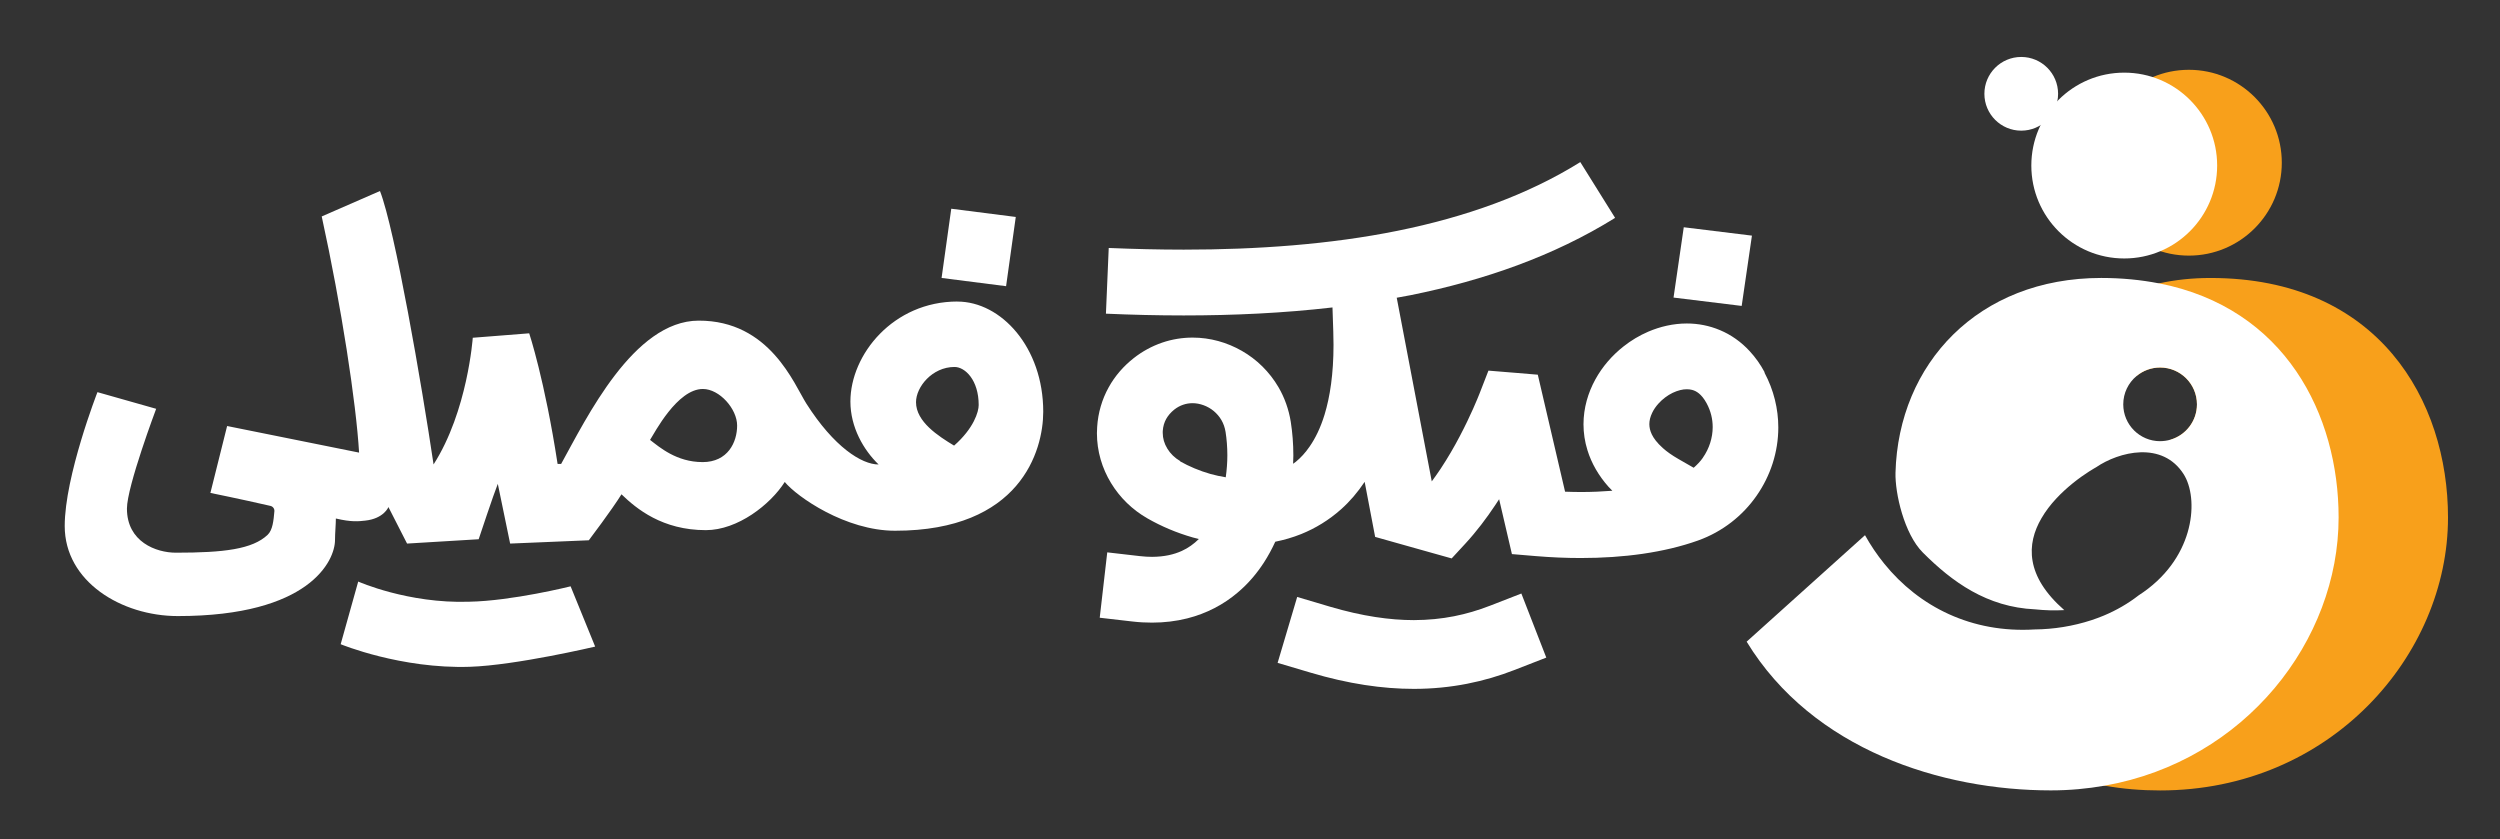 <svg xmlns="http://www.w3.org/2000/svg" viewBox="0 0 1063.11 356.84"><rect x="0" y="0" width="1063.11" height="356.84" fill="#333333" stroke="none"/><defs><style>      .cls-1 {        fill: #fff;      }      .cls-2 {        fill: none;      }      .cls-3 {        fill: #f8a01b;      }    </style></defs><g><g id="Layer_1"><g><polygon class="cls-1" points="711.66 126.54 716.01 96.64 745 100.2 740.64 130.09 711.66 126.54"></polygon><path class="cls-1" d="M750.41,158.32c-1.77-3.33-3.91-6.33-6.33-8.95-3.61-3.95-7.96-7.01-12.59-8.95-4.63-1.97-9.46-2.86-14.16-2.86-5.82,0-11.37,1.33-16.4,3.47-3.78,1.63-7.32,3.74-10.55,6.3-4.83,3.81-8.95,8.51-12.01,14.09-3.03,5.55-5,12.05-5,18.99,0,3.64.54,7.42,1.7,11.09,1.7,5.51,4.76,10.82,8.95,15.52.51.58,1.09,1.12,1.63,1.67-4.29.34-8.78.54-13.41.54-2.21,0-4.46-.07-6.7-.14l-11.6-49.75-10.14-.85c-.24,0-.2,0-.44-.03l-10.41-.85-3.78,9.73c-.78,1.97-3.74,9.32-8.41,18.17-2.31,4.42-5.07,9.19-8.13,13.82-1.23,1.84-2.48,3.61-3.78,5.38l-14.9-78.1c1.97-.37,3.95-.71,5.92-1.09,31.17-6.3,60.84-16.61,86.94-32.87l-14.8-23.72h0c-22.46,14.02-48.9,23.38-77.65,29.2-28.75,5.82-59.76,8.03-90.99,8.03-10.62,0-21.27-.27-31.89-.71l-1.19,27.94c10.96.48,21.98.75,33.08.75,21.17,0,42.43-.99,63.26-3.4l.34,10.24c.07,1.94.1,3.85.1,5.68,0,12.32-1.5,22.12-3.81,29.67-1.74,5.68-3.95,10.11-6.36,13.58-1.8,2.62-3.74,4.73-5.82,6.43-.37.31-.78.61-1.19.88.03-1.19.1-2.35.1-3.51,0-4.9-.37-9.7-1.09-14.29-.85-5.34-2.65-10.34-5.21-14.73-3.85-6.6-9.29-11.88-15.59-15.48-6.3-3.61-13.48-5.65-20.93-5.65-4.32,0-8.71.68-12.97,2.14-4.25,1.46-8.41,3.68-12.15,6.64-4.19,3.3-7.89,7.45-10.62,12.42-2.76,4.97-4.49,10.72-4.87,16.81-.07.88-.1,1.77-.1,2.65,0,7.69,2.21,14.97,5.99,21.17,3.78,6.23,9.09,11.4,15.52,15.07,5.89,3.37,12.39,6.13,19.29,8.1.85.24,1.7.41,2.55.65-2.14,2.11-4.49,3.81-7.25,5.07-3.37,1.53-7.38,2.48-12.62,2.52-1.6,0-3.33-.1-5.21-.31l-13.88-1.6-3.2,27.8,13.88,1.6c2.86.34,5.65.48,8.37.48,5.24,0,10.24-.61,14.97-1.8,8.27-2.08,15.55-5.96,21.44-10.99,4.46-3.74,8.13-8.1,11.16-12.76,1.84-2.86,3.44-5.82,4.83-8.85,3.71-.75,7.42-1.8,11.06-3.27,5.99-2.42,11.77-5.92,16.95-10.55,3.71-3.3,7.04-7.21,10-11.64l4.46,23.41,8.34,2.35c7.35,2.08,8.61,2.42,15.96,4.49l8.24,2.31,5.82-6.3c4.8-5.21,9.02-10.82,12.73-16.4.54-.85,1.09-1.67,1.63-2.48l5.44,23.34,10.14.85c6.47.54,12.86.82,19.09.82,9.19,0,18.07-.58,26.44-1.8,8.37-1.23,16.23-3.06,23.48-5.65,10.45-3.74,19.02-10.58,24.91-19.06,5.89-8.44,9.22-18.55,9.22-29.03,0-7.83-1.91-15.89-5.89-23.31l.07-.14ZM501.9,196.09c-2.31-1.33-4.25-3.23-5.51-5.34-1.29-2.11-1.94-4.36-1.94-6.64v-.78h0c.14-2.11.68-3.74,1.46-5.17.82-1.46,1.94-2.76,3.4-3.95,1.29-1.02,2.55-1.67,3.85-2.11,1.29-.44,2.62-.65,3.95-.65,3.1,0,6.43,1.19,9.02,3.33,1.29,1.09,2.42,2.38,3.27,3.85.85,1.46,1.46,3.13,1.77,5.07.48,3.06.75,6.43.75,9.9,0,3.06-.24,6.23-.68,9.36-2.18-.34-4.32-.82-6.47-1.4-4.66-1.33-9.15-3.23-13-5.41l.14-.07ZM724.14,194.66c-1.09,1.57-2.45,2.96-3.91,4.25l-6.47-3.71h0c-2.79-1.6-4.97-3.16-6.64-4.66-2.52-2.25-3.91-4.19-4.7-5.82-.78-1.63-1.02-2.96-1.05-4.32,0-1.53.37-3.13,1.23-4.9.61-1.29,1.53-2.65,2.65-3.88,1.67-1.87,3.85-3.51,6.02-4.56,2.21-1.05,4.36-1.57,6.09-1.53.82,0,1.57.1,2.21.27.99.27,1.87.68,2.89,1.5.99.82,2.14,2.08,3.3,4.25,1.77,3.3,2.55,6.67,2.55,10.07,0,4.53-1.46,9.15-4.19,13.03h0Z"></path><path class="cls-1" d="M633.41,257.65c-9.64,3.73-19.88,6.01-32.16,6.05-10.21,0-21.84-1.64-35.61-5.69l-14.02-4.16-8.32,28.03,14.02,4.16h0c16.04,4.77,30.59,6.9,43.89,6.9,16.01,0,30.2-3.13,42.72-8l13.62-5.3-10.6-27.25-13.62,5.3.07-.04Z"></path></g><g><path class="cls-1" d="M199.44,255.88c-25.96.85-47.11-8.58-47.11-8.58l-7.46,26.65s25.56,10.56,54.97,9.6c19.55-.64,53.25-8.59,53.25-8.59l-10.44-25.63s-24.78,6.21-43.22,6.55Z"></path><polygon class="cls-1" points="400.4 118.2 404.52 88.76 431.95 92.26 427.83 121.7 400.4 118.2"></polygon><path class="cls-1" d="M407.14,128.22c-27.32,0-45.51,22.58-45.51,42.52,0,10.98,5.62,20.64,11.99,26.78-7.21,0-18.99-7.44-30.73-25.91-5.17-8.14-15.53-35.36-45.83-35.26-27.65.09-47.64,41.42-58.45,60.95l-1.5-.03c-5.45-35.62-12.07-55.53-12.07-55.53l-24,1.89s-2.18,31.22-16.67,53.87c-5-33.75-16.43-99.99-22.79-116.27l-24.77,10.81c8.37,38.2,14.66,79.51,15.89,100.43,0,0-55.73-11.22-56.12-11.31l-7.11,28.45c.21.05,12.94,2.62,25.53,5.52,1.05.24,1.78,1.21,1.68,2.28-.34,3.84-.69,7.97-2.89,10.04-6.45,6.08-18.44,7.58-38.99,7.58-8.41,0-20.82-4.61-20.82-18.75,0-9.42,12.43-42.44,12.43-42.44l-24.97-7.08s-13.92,35.7-13.92,56.93c0,23.63,24.15,38.29,48.1,38.29,56.06,0,66.84-23.56,66.84-32.34,0-2.84.39-7.1.36-9.15,6.74,1.6,9.75,1.19,12.47.9,7.95-.85,9.89-5.76,9.89-5.76l7.92,15.52,30.45-1.84s6.47-19.48,8.14-23.56l5.24,25.4,33.46-1.4s9.81-12.94,13.89-19.55c6.38,6.17,17.36,15.24,35.88,15.24,13.55,0,27.46-10.9,33.55-20.48,5.24,6.32,25.86,20.73,46.91,20.73,53.13,0,63.01-33.81,63.01-50.63,0-27.34-17.9-46.82-36.51-46.82ZM298.74,196.5c-11.07,0-18.35-6.39-22.31-9.43,1.83-2.82,11.53-21.66,22.46-21.66,7.07,0,14.57,8.47,14.57,15.55s-3.94,15.55-14.72,15.55ZM405.71,189.49c-6.74-4.08-16.18-10.15-16.18-18.46,0-6.49,6.89-14.98,16.38-14.98,4.51,0,10.27,5.6,10.27,16.18,0,2.86-2.07,9.89-10.47,17.27Z"></path></g><path class="cls-3" d="M1041,220.08c0,58.63-50.01,116.05-122.43,116.05-8.02,0-15.87-.65-23.51-2.02h-.01c-46.47-8.01-84.3-40.3-98.91-92.92,0,0,39.1,61.97,113.03,32.08,23.39-15.06,30.09-60.22,24.26-71.07-.05-.09-4.75-6.28-10.43-15.23,6.5-1.91,11.24-7.91,11.24-15.01,0-8.65-7.01-15.67-15.67-15.67-3.81,0-7.3,1.35-10.01,3.62-7.35-17.85-9.1-35.43,9.52-39.4,6.92-1.53,14.23-2.3,21.92-2.3,71.49,0,101,52.14,101,101.88Z"></path><path class="cls-1" d="M918.07,120.5c-7.53-1.47-15.71-2.3-24.55-2.3-52.35,0-86.21,36.48-87.47,82.79-.24,8.76,3.7,26.05,11.62,33.97,12.45,12.46,27.21,23.23,47.72,24.16,4.13.44,8.25.55,12.38.33h.05c-8.34-7.31-12.33-14.29-13.47-20.83-1.19-6.66.61-12.82,3.76-18.22,3.49-6.06,8.68-11.13,13.26-14.84,0,0,.06,0,.06-.06,5.34-4.3,9.87-6.76,9.87-6.76,9.7-6.65,28.35-11.45,37.41,3.11.16.28.33.55.49.87,5.83,10.86,3.65,35.4-19.74,50.44-4.48,3.49-9.49,6.38-14.84,8.62-1.73.72-3.49,1.37-5.28,1.96-7.74,2.53-15.94,3.85-24.06,3.93-26.83,1.64-49.14-9.6-64.02-27.97-3.05-3.76-5.78-7.8-8.18-12.11l-50.33,45.28c28.1,46.05,82.99,63.24,129.35,63.24,7.97,0,15.6-.71,22.96-2.02h.01c59.82-10.58,99.41-61.84,99.41-114.03,0-43.63-22.63-89.05-76.4-99.58ZM918.57,187.61c-8.65,0-15.67-7.01-15.67-15.66,0-4.84,2.2-9.18,5.66-12.05,2.71-2.26,6.2-3.62,10.01-3.62,8.65,0,15.67,7.01,15.67,15.67,0,7.1-4.74,13.11-11.24,15.01-1.4.42-2.89.64-4.43.64Z"></path><circle class="cls-3" cx="930.81" cy="69.19" r="39.51"></circle><circle class="cls-1" cx="903.32" cy="70.4" r="39.51"></circle><circle class="cls-1" cx="859.52" cy="39.89" r="15.67"></circle><line class="cls-2" x1="890.21" y1="260.38" x2="889.34" y2="260.06"></line><line class="cls-2" x1="877.78" y1="255.75" x2="877.09" y2="255.5"></line></g></g></svg>